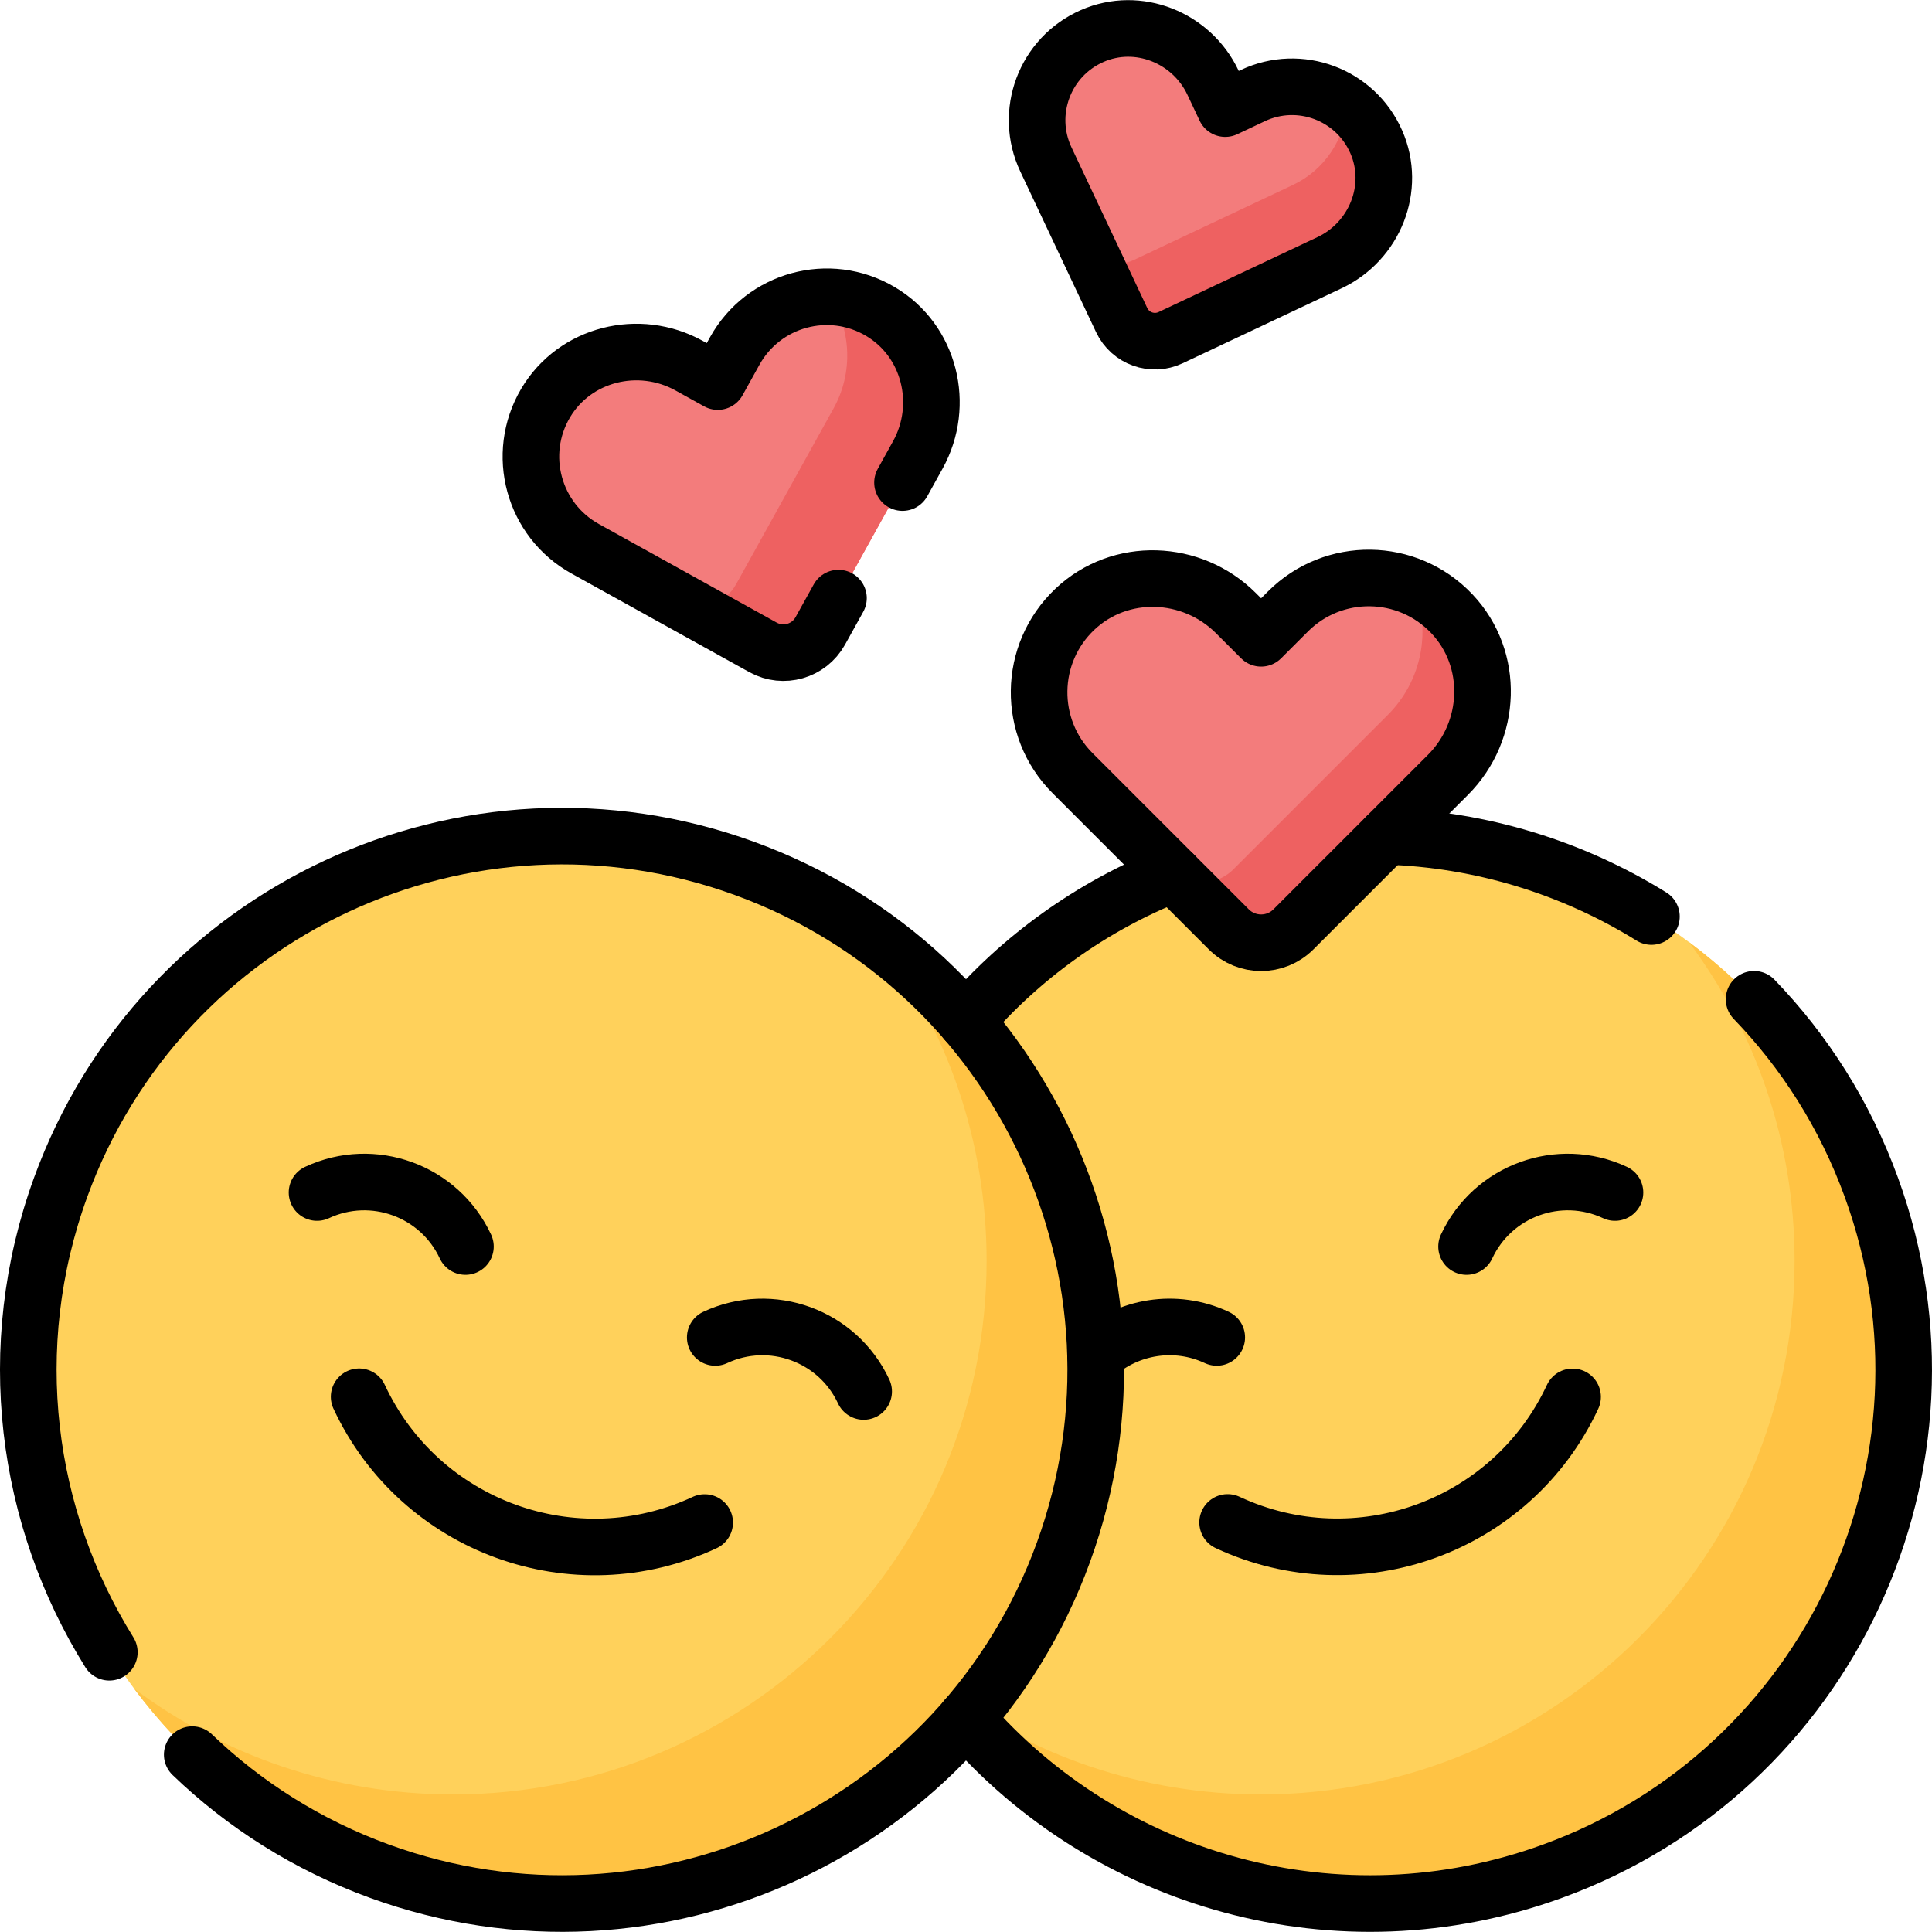 <?xml version="1.0" encoding="UTF-8"?> <svg xmlns="http://www.w3.org/2000/svg" xmlns:xlink="http://www.w3.org/1999/xlink" version="1.1" id="Capa_1" x="0px" y="0px" viewBox="0 0 512.073 512.073" style="enable-background:new 0 0 512.073 512.073;" xml:space="preserve"> <g> <g> <g> <g> <g> <circle style="fill:#FFD15B;" cx="363.114" cy="363.075" r="141.423"></circle> </g> <path style="fill:#FFC344;" d="M447.63,249.675c17.601,23.578,28.023,52.83,28.023,84.516&#10;&#9;&#9;&#9;&#9;&#9;c0,78.105-63.317,141.422-141.423,141.422c-31.686,0-60.937-10.422-84.516-28.023c25.785,34.542,66.98,56.907,113.4,56.907&#10;&#9;&#9;&#9;&#9;&#9;c78.105,0,141.423-63.317,141.423-141.422C504.537,316.655,482.171,275.46,447.63,249.675z"></path> </g> <g> <g> <circle style="fill:#FFD15B;" cx="148.96" cy="363.075" r="141.423"></circle> </g> <path style="fill:#FFC344;" d="M233.476,249.675c17.601,23.578,28.023,52.83,28.023,84.516&#10;&#9;&#9;&#9;&#9;&#9;c0,78.105-63.317,141.422-141.423,141.422c-31.686,0-60.937-10.422-84.516-28.023c25.785,34.542,66.98,56.907,113.4,56.907&#10;&#9;&#9;&#9;&#9;&#9;c78.105,0,141.423-63.317,141.423-141.422C290.383,316.655,268.017,275.46,233.476,249.675z"></path> </g> </g> <g> <path style="fill:#F37C7C;" d="M334.253,169.18l-6.665-6.665c-11.676-11.676-30.701-12.392-42.693-1.04&#10;&#9;&#9;&#9;&#9;c-12.442,11.778-12.645,31.417-0.61,43.451l41.397,41.396c4.734,4.734,12.409,4.734,17.143,0l40.951-40.951&#10;&#9;&#9;&#9;&#9;c11.676-11.676,12.392-30.701,1.04-42.693c-11.778-12.442-31.417-12.645-43.451-0.61L334.253,169.18z"></path> <path style="fill:#EE6161;" d="M384.815,162.68c-2.963-3.13-6.424-5.484-10.136-7.065c4.719,11.212,2.275,24.755-6.816,33.846&#10;&#9;&#9;&#9;&#9;l-40.951,40.951c-4.734,4.734-12.408,4.734-17.142,0.001l15.912,15.912c4.734,4.734,12.409,4.734,17.143,0l40.951-40.951&#10;&#9;&#9;&#9;&#9;C395.452,193.696,396.167,174.672,384.815,162.68z"></path> </g> <g> <path style="fill:#F37C7C;" d="M190.249,101.134l-7.589-4.207c-13.296-7.371-30.315-3.176-38.047,9.913&#10;&#9;&#9;&#9;&#9;c-8.023,13.58-3.219,31.013,10.485,38.61l47.14,26.132c5.391,2.988,12.183,1.041,15.172-4.35l25.85-46.633&#10;&#9;&#9;&#9;&#9;c7.371-13.296,3.176-30.315-9.913-38.047c-13.58-8.023-31.013-3.219-38.61,10.485L190.249,101.134z"></path> <path style="fill:#EE6161;" d="M233.347,82.551c-4.233-2.501-8.841-3.755-13.408-3.882c5.631,8.567,6.296,20.021,1.009,29.56&#10;&#9;&#9;&#9;&#9;l-25.85,46.633c-2.988,5.391-9.781,7.338-15.172,4.35l22.313,12.369c5.391,2.988,12.183,1.041,15.172-4.35l25.851-46.633&#10;&#9;&#9;&#9;&#9;C250.631,107.302,246.436,90.284,233.347,82.551z"></path> </g> <g> <path style="fill:#F37C7C;" d="M324.744,28.783l-3.233-6.855c-5.665-12.01-19.869-17.72-32.029-12.387&#10;&#9;&#9;&#9;&#9;c-12.617,5.533-18.107,20.342-12.268,32.72l20.083,42.579c2.297,4.869,8.106,6.955,12.975,4.658l42.12-19.867&#10;&#9;&#9;&#9;&#9;c12.01-5.665,17.72-19.869,12.387-32.029c-5.533-12.617-20.342-18.107-32.72-12.268L324.744,28.783z"></path> <path style="fill:#EE6161;" d="M364.778,37.602c-1.769-4.034-4.493-7.329-7.775-9.768c-0.478,8.843-5.804,17.172-14.33,21.193&#10;&#9;&#9;&#9;&#9;l-42.12,19.867c-4.869,2.297-10.678,0.211-12.974-4.658l9.718,20.605c2.297,4.869,8.105,6.955,12.975,4.658l42.12-19.867&#10;&#9;&#9;&#9;&#9;C364.401,63.967,370.112,49.762,364.778,37.602z"></path> </g> </g> <g> <g> <path style="fill:none;stroke:#000000;stroke-width:15;stroke-linecap:round;stroke-linejoin:round;stroke-miterlimit:10;" d="&#10;&#9;&#9;&#9;&#9;M256.037,270.656c14.45-16.77,33.03-30.37,54.93-39.04"></path> <path style="fill:none;stroke:#000000;stroke-width:15;stroke-linecap:round;stroke-linejoin:round;stroke-miterlimit:10;" d="&#10;&#9;&#9;&#9;&#9;M464.917,264.856c13.36,13.83,24.09,30.62,31.09,49.85c26.71,73.39-11.13,154.55-84.52,181.26&#10;&#9;&#9;&#9;&#9;c-56.77,20.67-118.19,2.7-155.45-40.46"></path> <path style="fill:none;stroke:#000000;stroke-width:15;stroke-linecap:round;stroke-linejoin:round;stroke-miterlimit:10;" d="&#10;&#9;&#9;&#9;&#9;M437.707,242.926c-20.96-13.01-45.19-20.46-70.23-21.25"></path> </g> <path style="fill:none;stroke:#000000;stroke-width:15;stroke-linecap:round;stroke-linejoin:round;stroke-miterlimit:10;" d="&#10;&#9;&#9;&#9;M290.367,359.146c8.56-7.57,21.12-9.8,32.13-4.66"></path> <path style="fill:none;stroke:#000000;stroke-width:15;stroke-linecap:round;stroke-linejoin:round;stroke-miterlimit:10;" d="&#10;&#9;&#9;&#9;M428.047,316.073c-14.817-6.909-32.43-0.499-39.339,14.318"></path> <path style="fill:none;stroke:#000000;stroke-width:15;stroke-linecap:round;stroke-linejoin:round;stroke-miterlimit:10;" d="&#10;&#9;&#9;&#9;M416.81,370.241c-16.059,34.438-56.995,49.338-91.433,33.279"></path> <path style="fill:none;stroke:#000000;stroke-width:15;stroke-linecap:round;stroke-linejoin:round;stroke-miterlimit:10;" d="&#10;&#9;&#9;&#9;M186.773,403.547c-34.496,16.086-75.5,1.161-91.585-33.334"></path> <path style="fill:none;stroke:#000000;stroke-width:15;stroke-linecap:round;stroke-linejoin:round;stroke-miterlimit:10;" d="&#10;&#9;&#9;&#9;M84.027,316.073c14.817-6.909,32.43-0.499,39.339,14.318"></path> <path style="fill:none;stroke:#000000;stroke-width:15;stroke-linecap:round;stroke-linejoin:round;stroke-miterlimit:10;" d="&#10;&#9;&#9;&#9;M228.913,368.807c-6.909-14.817-24.522-21.227-39.339-14.318"></path> <path style="fill:none;stroke:#000000;stroke-width:15;stroke-linecap:round;stroke-linejoin:round;stroke-miterlimit:10;" d="&#10;&#9;&#9;&#9;M334.253,169.18l-6.665-6.665c-11.676-11.676-30.701-12.392-42.693-1.04c-12.442,11.778-12.645,31.417-0.61,43.451l41.397,41.396&#10;&#9;&#9;&#9;c4.734,4.734,12.409,4.734,17.143,0l40.951-40.951c11.676-11.676,12.392-30.701,1.04-42.693&#10;&#9;&#9;&#9;c-11.778-12.442-31.417-12.645-43.451-0.61L334.253,169.18z"></path> <path style="fill:none;stroke:#000000;stroke-width:15;stroke-linecap:round;stroke-linejoin:round;stroke-miterlimit:10;" d="&#10;&#9;&#9;&#9;M239.207,127.906l4.05-7.31c7.37-13.29,3.18-30.31-9.91-38.04c-13.58-8.03-31.01-3.22-38.61,10.48l-4.49,8.1l-7.59-4.21&#10;&#9;&#9;&#9;c-13.29-7.37-30.31-3.18-38.05,9.91c-8.02,13.58-3.21,31.02,10.49,38.61l47.14,26.14c5.39,2.98,12.18,1.04,15.17-4.35l4.83-8.71"></path> <path style="fill:none;stroke:#000000;stroke-width:15;stroke-linecap:round;stroke-linejoin:round;stroke-miterlimit:10;" d="&#10;&#9;&#9;&#9;M324.744,28.783l-3.233-6.855c-5.665-12.01-19.869-17.72-32.029-12.387c-12.617,5.533-18.107,20.342-12.268,32.72l20.083,42.579&#10;&#9;&#9;&#9;c2.297,4.869,8.106,6.955,12.975,4.658l42.12-19.867c12.01-5.665,17.72-19.869,12.387-32.029&#10;&#9;&#9;&#9;c-5.533-12.617-20.342-18.107-32.72-12.268L324.744,28.783z"></path> <g> <path style="fill:none;stroke:#000000;stroke-width:15;stroke-linecap:round;stroke-linejoin:round;stroke-miterlimit:10;" d="&#10;&#9;&#9;&#9;&#9;M50.947,465.066c13.79,13.27,30.51,23.94,49.64,30.9c73.4,26.72,154.55-11.13,181.27-84.52c26.71-73.4-11.13-154.55-84.53-181.27&#10;&#9;&#9;&#9;&#9;c-73.39-26.71-154.55,11.13-181.26,84.53c-15.47,42.5-9.29,87.6,12.91,123.22"></path> </g> </g> </g> <g> </g> <g> </g> <g> </g> <g> </g> <g> </g> <g> </g> <g> </g> <g> </g> <g> </g> <g> </g> <g> </g> <g> </g> <g> </g> <g> </g> <g> </g> </svg> 